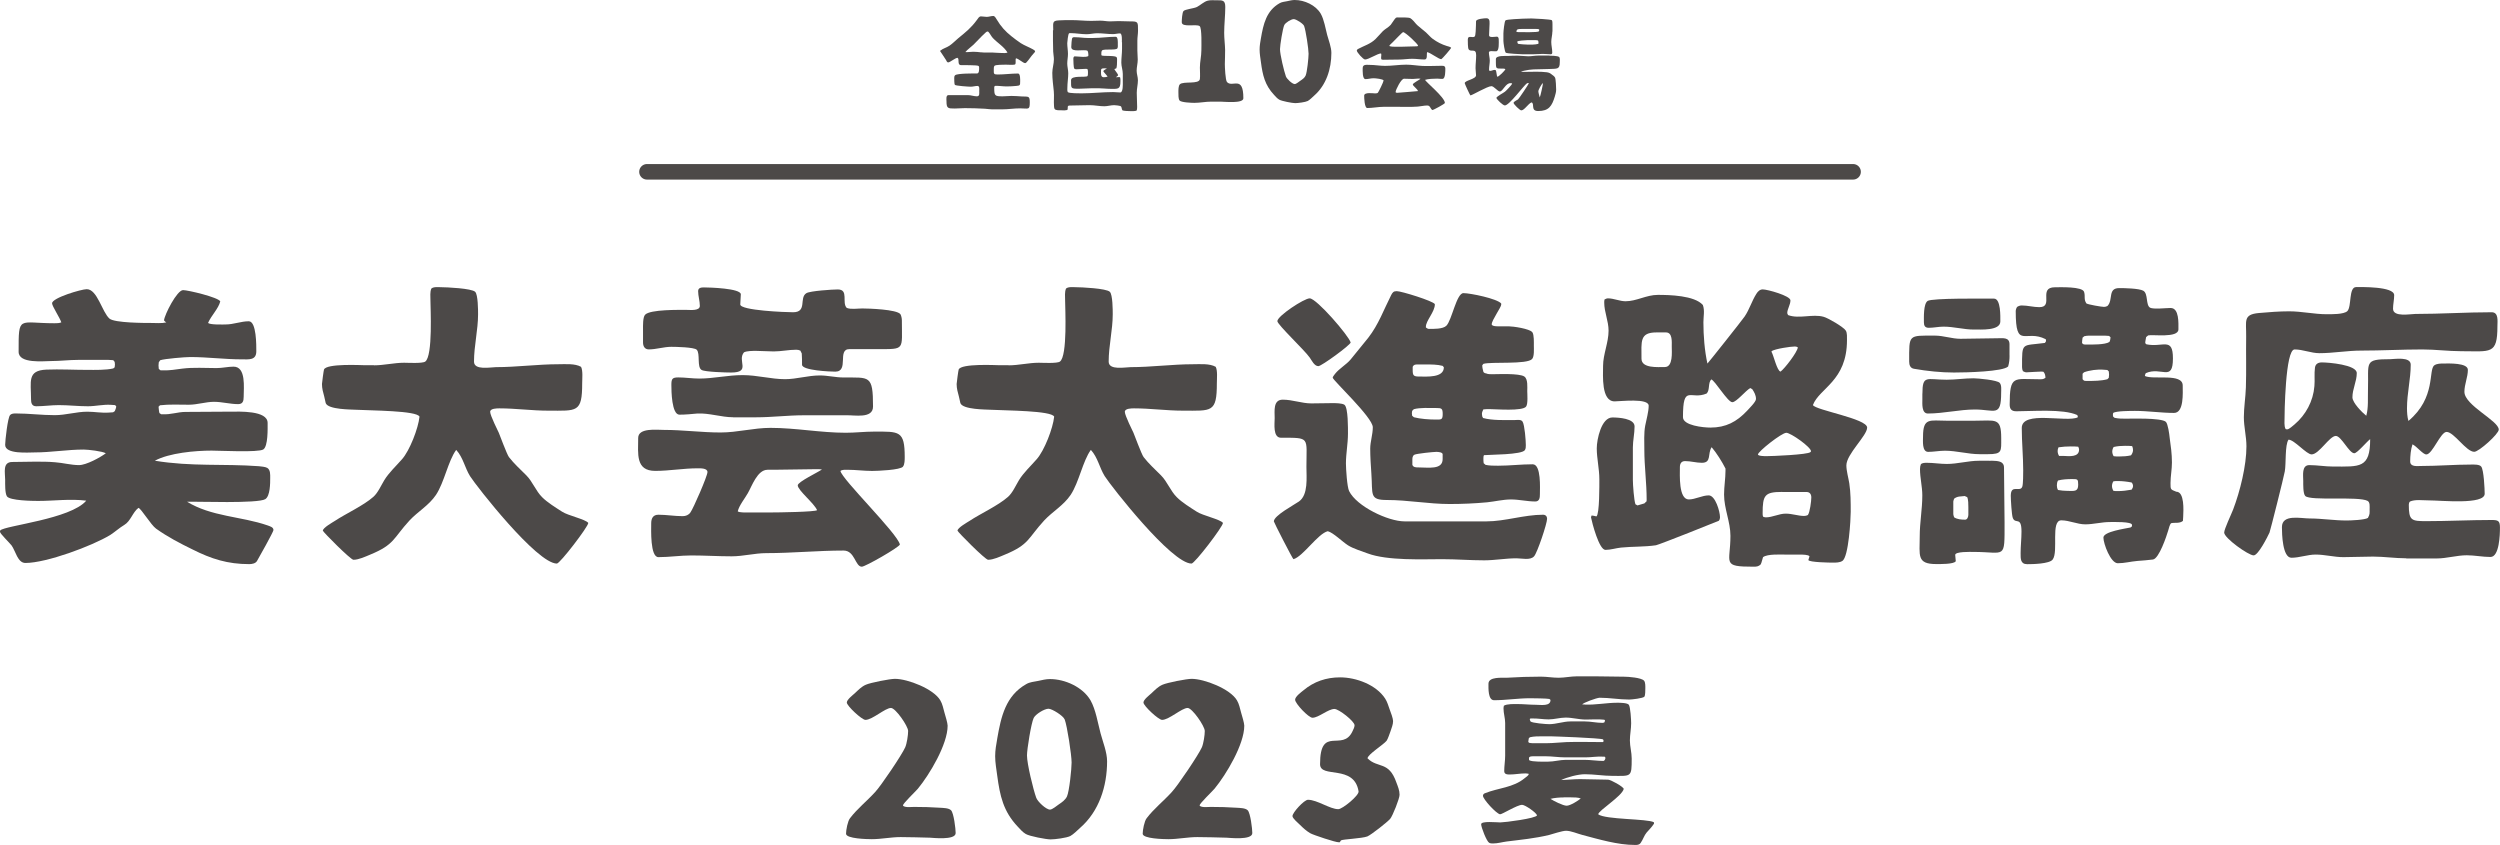 <?xml version="1.0" encoding="UTF-8"?>
<svg id="_レイヤー_2" data-name="レイヤー 2" xmlns="http://www.w3.org/2000/svg" viewBox="0 0 455 153.78">
  <defs>
    <style>
      .cls-1 {
        fill: #4c4948;
      }

      .cls-2 {
        fill: none;
        stroke: #4c4948;
        stroke-linecap: round;
        stroke-miterlimit: 10;
        stroke-width: 2.83px;
      }
    </style>
  </defs>
  <g id="_レイヤー_9" data-name="レイヤー 9">
    <g>
      <g>
        <path class="cls-1" d="m270.55,94.89c3.36,0,6.83-1.21,10.29-1.21.47,0,.73.31.73.73,0,.89-1.79,6.2-2.36,6.83-.68.79-2.26.37-3.2.37-2,0-3.94.37-5.88.37-2.57,0-5.09-.21-7.67-.21-3.47,0-9.92.31-13.55-1.05-1.1-.42-2.57-.84-3.57-1.47s-2.68-2.31-3.68-2.57c-1.79.42-4.52,4.62-6.25,5.09-.16-.05-3.57-6.72-3.57-6.88,0-1.05,3.68-2.99,4.57-3.62,1.73-1.21,1.36-4.41,1.36-6.3,0-5.46.74-5.3-4.62-5.3-1.52,0-1.16-2.57-1.16-3.57,0-1.31-.31-3.36,1.47-3.36s3.47.68,5.2.68c1.26,0,2.57-.05,3.83-.05.58,0,1.79,0,2.21.31.68.53.63,4.36.63,5.25,0,1.79-.37,3.62-.37,5.41,0,.95.21,4.31.58,5.04,1.37,2.78,7.09,5.51,10.08,5.51h14.91Zm-32.19-29.82c-.89-1.31-5.88-5.99-5.88-6.62,0-.94,4.88-4.15,5.88-4.15,1.26,0,7.14,6.83,7.46,8.03-.05.47-5.3,4.31-5.88,4.31-.73,0-1.21-1.05-1.58-1.58Zm31.98,19.53c.73.16,1.52.16,2.31.16,2.1,0,4.2-.26,6.3-.26,1.58,0,1.31,4.41,1.31,5.46,0,.58-.05,1.31-.84,1.31-1.47,0-2.94-.37-4.41-.37s-2.89.37-4.36.52c-2.21.21-4.57.31-6.83.31-3.83,0-7.56-.73-11.39-.73-3.26,0-2.57-1-2.84-4.78-.1-1.47-.21-3.1-.21-4.57,0-1.26.47-2.57.47-3.89,0-1.79-7.3-8.56-7.3-9.03,0-.16.31-.52.42-.68.79-1,2.05-1.68,2.84-2.62l3.2-3.94c1.89-2.42,2.84-5.15,4.2-7.82.26-.47.42-.68,1-.68.84,0,6.62,1.79,6.93,2.36.05,1.37-1.68,3.05-1.63,4.15v.1c.1.1.37.26.53.26.84,0,2.57.05,3.2-.58,1-1,1.84-5.93,3.1-5.93s6.14,1,6.88,1.89v.21c0,.47-1.73,2.84-1.73,3.57,0,.47,1.52.37,1.79.37h1.31c.73,0,3.83.42,4.31,1.1.31.47.26,1.84.26,2.42s.1,1.94-.31,2.42c-.89,1.05-7.46.47-8.87.89l-.21.26c0,.42.1.79.21,1.21.1.16.31.26.47.26.31.16.79.16,1.15.16.79,0,4.94-.21,5.83.42.68.47.53,1.94.53,2.68,0,.42.16,2.31-.21,2.78-.63.89-5.57.47-6.62.47-.37,0-.79,0-1.16.05-.1.21-.26.52-.26.79l.05.47.16.31c1.73.47,4.04.37,5.78.37.42,0,1.16-.16,1.42.31.37.63.58,3.41.58,4.25,0,.31,0,.63-.16.89-.47.89-6.62.84-7.46.94-.1.21-.1.42-.1.63,0,.26,0,.58.05.84l.31.26Zm-13.02-8.66c1.21.31,2.78.42,4.04.42.94,0,1.21.05,1.21-1s-.21-1.1-1.21-1.1c-1.21,0-2.89-.1-4.04.21l-.31.31-.05.42.05.47.31.26Zm5.25,6.77c0-.42-.84-.47-1.16-.47-.52,0-3.57.31-3.99.52-.37.21-.37.63-.37.95v.89c.16.47.68.47,1.1.47,1.84,0,4.41.47,4.41-1.52v-.84Zm0-16.12c-.95-.26-2.1-.26-3.1-.26h-1.52c-.37,0-.68.05-.84.42v.63c0,.94.16,1.15,1.15,1.15,1.42,0,4.52.26,4.52-1.68l-.21-.26Z"/>
        <path class="cls-1" d="m299.64,91.32c.05-.16.05-.26.05-.42,0-2.99-.42-6.04-.42-9.03,0-1.31-.1-3.05.16-4.41.21-1.1.63-2.52.63-3.62,0-1.42-5.15-.79-6.2-.79-2.47,0-2.1-4.73-2.1-6.46,0-2.1,1-4.25,1-6.41,0-1.73-.79-3.41-.79-5.09,0-.16,0-.37.05-.58.16-.1.42-.21.63-.21,1.05,0,2.15.53,3.2.53,2,0,3.78-1.16,5.88-1.16s6.67.1,8.19,1.84c.37,1,.1,2.1.1,3.15,0,2.42.21,5.15.73,7.51.05,0,6.35-7.93,6.77-8.56.89-1.31,1.31-2.84,2.15-4.15.26-.42.63-.79,1.15-.79.84,0,5.04,1.16,5.04,2,0,.79-.58,1.58-.58,2.31,0,.1.1.26.16.37,2,.74,4.46-.26,6.46.31.79.21,3.62,1.84,4.04,2.52.26.42.21,1.21.21,1.73,0,7.46-5.04,8.72-6.2,11.81.47.94,9.87,2.47,9.87,4.1,0,1.47-3.78,4.83-3.78,6.88,0,1,.37,2.26.53,3.26.26,1.68.26,3.52.26,5.2,0,1.31-.37,8.19-1.52,8.93-.47.31-1.16.31-1.73.31-.52,0-4.31-.05-4.46-.47l.21-.68c-.21-.31-1.26-.31-1.63-.31h-2.47c-1.05,0-3.57-.16-4.36.47-.16.42-.21.89-.42,1.31-.37.37-.74.42-1.26.42-5.93,0-4.25-.58-4.25-5.62,0-2.52-1.16-4.94-1.16-7.51,0-1.47.26-2.89.26-4.36v-.37c-.63-1.26-1.63-2.84-2.52-3.89-.79,1.16.05,2.84-1.79,2.84-1,0-2-.31-3.05-.31-.68,0-.94.47-.94,1.1,0,1.42-.26,5.88,1.63,5.88,1.16,0,2.42-.74,3.62-.74s2.05,2.94,2.05,3.99c0,.21-.05.42-.21.63-.05.05-10.87,4.36-11.45,4.46-2.1.31-4.25.21-6.35.42-.95.1-1.89.42-2.84.42-1.16,0-2.42-4.88-2.63-5.93l.1-.32c.32,0,.58.1.89.16.58-.42.53-5.83.53-6.77,0-1.89-.47-3.78-.47-5.62,0-1.63.84-5.62,2.84-5.62,1.1,0,4.04.16,4.04,1.63,0,1.31-.31,2.57-.31,3.83v5.93c0,.84.21,3.73.47,4.41l.37.21,1.26-.37.31-.31Zm1.84-30.82c-3.1,0-2.73,1.63-2.73,4.78,0,1.79,2.99,1.52,4.25,1.52,1.52,0,1.26-2.73,1.26-3.73,0-.84.16-2.57-1.05-2.57h-1.73Zm17.06,10.13c-.84.47-2.52,2.57-3.26,2.57-.84,0-3.15-3.94-3.83-4.15-.63.63-.21,1.94-.84,2.57-2.94,1.26-4.31-1.84-4.31,4.31,0,1.52,3.73,1.89,4.99,1.89,2.83,0,4.78-1.05,6.67-3.05.37-.42,1.63-1.63,1.63-2.15,0-.68-.32-1.26-.68-1.79l-.37-.21Zm6.56,8.14c-.84,0-5.15,3.41-5.15,3.94,0,.31,1.31.31,1.52.31,1,0,7.56-.26,8.03-.74.05-.05.1-.1.1-.16,0-.74-3.68-3.36-4.52-3.36Zm-.73,10.76c-3.2,0-3.57.58-3.57,3.89,0,.21,0,.42.1.63.16.05.31.11.47.11,1.21,0,2.42-.68,3.62-.68s2.26.42,3.36.42c.21,0,.47-.05.68-.16.37-.47.63-2.57.63-3.2,0-.58-.26-1-.89-1h-4.41Zm-1.94-25.47c.37.63,1,3.47,1.63,3.57.73-.52,3.05-3.52,3.15-4.41-.16-.1-.32-.16-.53-.16-.79,0-3.57.42-4.25.84v.16Z"/>
        <path class="cls-1" d="m365.74,64.7c0,.68-.05,1.31-.26,2-.95.94-7.56,1.1-9.87,1.1s-4.88-.26-7.25-.68c-.68-.1-.89-.68-.89-1.31,0-4.99-.21-4.73,4.67-4.73,1.58,0,3.1.58,4.67.58,2.26,0,4.52-.1,6.77-.1.95,0,2.15-.21,2.15,1.1v2.05Zm-3.68,19.16c.68,0,1.89-.05,2.36.42.26.26.31.52.31.89,0,3.31.1,6.62.1,9.92,0,6.88.21,5.36-5.62,5.36-.52,0-3.47-.1-3.36.58,0,.37.1.74.1,1.1-.26.58-2.94.53-3.57.53-3.57,0-2.99-1.58-2.99-5.04,0-2.52.47-4.94.47-7.46,0-1.58-.42-3.2-.42-4.78,0-.31.05-.63.16-.89.26-.26.74-.26,1.1-.26,1.21,0,2.42.21,3.62.21,1.94,0,3.89-.58,5.83-.58h1.89Zm-12.18-12.23c0-3.47.79-2.52,4.41-2.52,1.63,0,3.26-.26,4.88-.26.79,0,4.36.32,4.78.84.37.42.26,1.26.26,1.79,0,4.52-1.16,3.05-4.78,3.05-2.83,0-5.67.73-8.56.73-1.16,0-1-1.79-1-2.57v-1.05Zm10.4,11.03c-2.1,0-4.2-.63-6.3-.63-1,0-2.05.21-3.05.21-1.15,0-.94-2-.94-2.78,0-3.52,1.26-2.89,4.31-2.89h5.09c3.83,0,4.83-.63,4.83,3.15,0,2.42.21,2.94-2.42,2.94h-1.52Zm-1.05-22.68c-1.84,0-3.62-.53-5.51-.53-.89,0-1.79.21-2.68.21-.68,0-.89-.37-.89-1,0-.89-.1-3.36.68-3.89s10.08-.42,12.08-.42c1.26,0,1.15,3.31,1.15,4.15,0,1.73-3.57,1.47-4.83,1.47Zm-1.68,30.3c-.73.1-1.26,0-1.89.47-.05.16-.16.37-.16.52v2.31c0,.16.1.42.16.58.58.37,1.31.42,2,.42.42,0,.58-.58.58-.89v-1.37c0-.47,0-1.42-.21-1.84l-.47-.21Zm39.75,4.52c-.63.52-1.42.26-2.15.42-.26.21-.42.95-.53,1.31-.31,1.05-1.68,5.15-2.78,5.3-.94.1-1.89.21-2.83.26-1.21.1-2.36.42-3.57.42-1.31,0-2.62-3.57-2.62-4.67s3.99-1.63,4.94-1.84l.26-.21v-.26c0-.63-3.41-.52-4.04-.52-1.47,0-2.99.42-4.46.42s-2.89-.73-4.36-.73c-2,0-.47,5.72-1.58,7.14-.58.79-3.68.84-4.62.84-1.26,0-1.21-1-1.21-2,0-1.31.16-2.62.16-3.94,0-2.84-1.1-1.26-1.58-2.47-.21-.53-.37-3.36-.37-4.04,0-2.21,1.73-.53,2.1-1.68.16-.47.16-2.36.16-2.94,0-2.57-.26-5.15-.26-7.72,0-3.26,8.19-.95,10.19-1.94v-.21l-.1-.21c-2.57-1.16-8.24-.68-11.08-.68-.84,0-1.21-.37-1.21-1.21,0-5.46.79-4.62,5.3-4.62.52,0,.79.05,1.21-.26,0-.37-.1-.84-.37-1.1-.37-.1-2.52.1-3.1.1-.21,0-.42-.1-.63-.21-.1-.21-.16-.47-.16-.73,0-4.67-.1-3.83,4.15-4.41.1-.1.21-.26.21-.37s0-.21-.05-.31c-3.73-1.89-5.46,2-5.46-5.09,0-.26.1-.58.26-.79.26-.16.52-.26.84-.26,1.05,0,2.15.31,3.2.31,2.73,0-.31-3.62,2.84-3.62.94,0,4.99-.16,5.3.84.26.84-.1,1.31.42,2.1.31.21,2.78.63,3.2.63.21,0,.42-.05.63-.16,1.1-1.1,0-3.26,2.15-3.26.95,0,3.57.05,4.36.47.95.52.42,2.63,1.26,3.1.63.32,2.94.05,3.73.05,1.58,0,1.42,2.78,1.42,3.89,0,1.63-4.73.89-5.51,1.1l-.37.31c-.05.37-.16.74-.16,1.1l.21.21c2.99.63,4.83-1.42,4.83,2.57,0,4.36-2.1,1.42-4.94,2.68-.1.16-.16.37-.16.52,1.58.74,6.88-.58,6.88,1.73,0,1.31.26,4.99-1.58,4.99-2.36,0-4.73-.37-7.09-.37-.73,0-3.47,0-3.99.37l-.05.37.05.31.26.21c.68.16,1.42.16,2.15.16.32,0,6.41-.21,7.19.58.37.37.63,2.26.68,2.83.21,1.52.42,2.99.42,4.57,0,1.26-.26,2.52-.26,3.73s0,1.16,1.05,1.58c1.52,0,1.31,3.41,1.26,4.52l-.05.79Zm-22.74-5.62c.58.1,1.16.16,1.73.16,1.16,0,1.94.21,1.94-1.1,0-1.05-.1-1.05-1.1-1.05-.84,0-1.79.05-2.57.26-.16.26-.21.58-.21.89,0,.26.05.58.21.84Zm1-6.2c1.05.05,2.83.26,2.83-1.15,0-.16-.05-.37-.16-.53-.47-.05-.89-.05-1.37-.05-.74,0-1.47.05-2.21.16-.11.21-.16.47-.16.68,0,.32.1.63.26.89h.79Zm3.62-20.32c.16.05.37.05.53.05,1.05,0,3.41.05,4.2-.47.16-.26.16-.53.21-.84l-.26-.26-.74-.05h-2.99c-.26,0-.53.05-.79.1l-.31.26c-.05.31-.1.68-.1,1l.26.21Zm.1,6.62c.21.05.37.05.58.05,1.16,0,2.57,0,3.68-.31l.26-.26.05-.58-.05-.58-.26-.26-.68-.05c-1.05-.11-2.62.1-3.57.47l-.26.26v1l.26.26Zm8.93,19.16c0-.21-.1-.47-.26-.63-.84-.16-1.68-.26-2.52-.26-.26,0-.52,0-.79.05-.16.21-.26.58-.26.84,0,.31.1.63.26.89.26.05.53.05.79.05.84,0,1.68-.1,2.52-.26.16-.21.26-.42.26-.68Zm-3.78-6.25c0,.26.1.63.26.84.31.05.68.05,1,.05.74,0,1.47-.05,2.15-.21.21-.26.37-.63.37-.94,0-.26-.05-.53-.16-.74-.42-.05-.84-.05-1.31-.05-.68,0-1.37.05-2.05.21-.16.21-.26.58-.26.84Z"/>
        <path class="cls-1" d="m437.94,101.61c-2,0-4.04-.31-6.04-.31-1.84,0-3.62.1-5.41.1-1.68,0-3.36-.47-5.04-.47-1.47,0-2.94.58-4.41.58-1.63,0-1.73-4.36-1.73-5.57,0-2.42,3.41-1.58,5.04-1.58,2.21,0,4.46.37,6.72.37.74,0,3.36-.1,3.89-.47.37-.68.31-.84.31-1.58,0-.47.1-1.26-.37-1.52-1.68-.89-10.4.05-11.34-.89-.42-.42-.37-2.15-.37-2.73,0-1-.32-2.89,1.1-2.89s2.89.26,4.31.26c4.88,0,6.77.37,6.77-4.99-.58.42-2.36,2.57-2.89,2.57-.95,0-2.36-3.15-3.36-3.15-1.16,0-3.05,3.36-4.41,3.36-.94,0-3.15-2.68-4.2-2.68-.68.94-.42,4.41-.68,5.78-.16.95-2.63,10.76-2.78,11.13-.37.79-2.05,4.15-2.89,4.15-.94,0-5.36-3.15-5.36-4.15,0-.63,1.31-3.36,1.63-4.2,1.26-3.31,2.42-7.98,2.42-11.5,0-1.79-.47-3.52-.47-5.3s.31-3.62.37-5.41c.1-3.1,0-6.14.05-9.24.05-2.84-.63-4.04,2.31-4.31,1.84-.16,3.68-.31,5.51-.31,2.31,0,4.57.53,6.83.53.84,0,3.15.05,3.78-.58.79-.84.21-4.36,1.58-4.36.73,0,6.93-.16,6.93,1.47,0,.84-.21,1.68-.21,2.47,0,1.58,3.15.95,4.04.95,4.62,0,9.29-.31,13.91-.31,1.31,0,1.05,1.63,1.05,2.52,0,5.25-1.21,4.57-6.62,4.57-2.31,0-4.67-.32-7.04-.32-3.73,0-7.4.21-11.13.21-2.57,0-5.09.47-7.61.47-1.52,0-2.99-.68-4.52-.68-1.68,0-1.84,11.6-1.84,13.44,0,.37.05.74.21,1.05.1.05.21.05.31.05.32,0,1.05-.68,1.31-.89,2.05-1.73,3.41-4.25,3.62-6.98.1-1.1-.05-2.26.1-3.36.1-.68.58-.95,1.26-.95,1.21,0,6.35.42,6.35,1.94s-.79,2.89-.79,4.41c0,1,1.79,2.78,2.52,3.36.42-1.47.26-3.26.31-4.73.16-5.04-.84-5.57,4.1-5.57.68,0,3.68-.52,3.68,1,0,2.62-.68,5.2-.68,7.93,0,.73.05,1.58.26,2.31,5.09-4.25,3.57-9.35,4.73-10.13.47-.32,1.16-.32,1.68-.32.89,0,4.41-.16,4.41,1.16s-.63,2.63-.63,3.99c0,2.47,6.25,5.25,6.25,6.88,0,.79-3.62,4.04-4.46,4.04-1.47,0-3.68-3.62-5.04-3.62-1.1,0-2.57,4.1-3.68,4.1-.63,0-1.73-1.47-2.52-1.84-.31.89-.42,2.15-.42,3.1,0,1.05,1.26.84,2,.84,3.05,0,6.09-.26,9.14-.26.47,0,1.47-.05,1.79.37.47.58.63,4.1.63,4.94,0,2.05-7.93,1.21-10.19,1.21-1.05,0-2.47-.21-3.41.21-.16.16-.21.37-.21.58,0,2.89.47,2.99,3.2,2.99,3.94,0,7.88-.21,11.81-.21,1.21,0,1.58.1,1.58,1.37s-.1,5.36-1.73,5.36c-1.42,0-2.89-.31-4.31-.31-1.79,0-3.68.58-5.46.58h-5.57Z"/>
      </g>
      <g>
        <path class="cls-1" d="m33.97,91.27c4.46,2.78,9.92,2.68,14.75,4.36.42.16,1.05.31,1.05.84,0,.31-2.62,4.99-2.99,5.62-.26.47-.94.58-1.42.58-3.94,0-6.88-.94-10.34-2.68-2.26-1.1-4.57-2.31-6.62-3.78-.94-.68-2.68-3.62-3.2-3.78-1.05.79-1.42,2.42-2.57,3.1-.89.53-1.68,1.26-2.57,1.84-3.31,2-11.6,5.09-15.44,5.09-1.42,0-1.79-2.21-2.52-3.2-.37-.47-2.1-2.15-2.1-2.47,0-.1,0-.16.05-.26.89-.89,12.81-2.05,15.65-5.41-2.89-.37-5.88.05-8.77.05-1,0-5.15-.05-5.67-.84-.37-.58-.32-2.26-.32-2.99,0-1.36-.52-3.26,1.31-3.26,2.42,0,5.41-.16,7.77.05,1.42.1,2.94.52,4.36.52,1.31,0,3.83-1.37,4.88-2.15-.58-.37-3.2-.68-4.04-.68-2.94,0-5.93.52-8.87.52-1.21,0-5.41.37-5.41-1.37,0-.79.47-4.99.89-5.41.26-.31.68-.31,1.1-.31,2.31,0,4.67.31,7.04.31,2,0,3.94-.63,5.93-.63,1.31,0,2.62.26,3.89.16l.79-.05.31-.21c.1-.31.26-.52.26-.89l-.21-.21-.74-.05c-1.37-.1-2.78.26-4.2.26-1.79,0-3.52-.21-5.3-.21-1.37,0-2.73.21-4.1.21-.79,0-.95-.58-.95-1.26,0-3.26-.73-5.25,2.78-5.41,2.52-.1,4.99.05,7.51.05,1.42,0,3.31.05,4.67-.26l.26-.21.05-.52-.05-.47-.26-.31-.84-.05h-5.57c-1.63,0-3.26.21-4.88.21-1.36,0-5.93.53-5.93-1.68,0-6.72-.05-5.2,6.51-5.2.42,0,.89,0,1.26-.16-.26-.84-1.68-2.94-1.68-3.47,0-1,5.36-2.57,6.3-2.57,1.94,0,2.78,4.15,4.15,5.36.94.79,6.41.79,7.61.79.84,0,1.89.1,2.73-.1-.16-.1-.31-.21-.42-.37.1-1.05,2.36-5.51,3.47-5.51.89,0,6.41,1.31,6.77,2.05-.32,1.31-1.63,2.57-2.21,3.89.1.42,3.1.31,3.2.31,1.42,0,2.78-.58,4.2-.58s1.37,4.46,1.37,5.46c0,1.68-1.37,1.47-2.63,1.47-3.15,0-6.25-.42-9.4-.42-.94,0-4.67.31-5.46.58l-.26.37-.05.58.05.63.32.26h.47c1.1.05,2.36-.16,3.47-.31,2.05-.26,4.2-.1,6.25-.1,1.05,0,2.1-.26,3.1-.26,2.31,0,1.84,3.83,1.84,5.51,0,.74-.16,1.31-1,1.31-1.47,0-2.94-.42-4.41-.42s-3.05.53-4.57.53c-1.73,0-3.52-.1-5.25.1l-.26.26c.05.37.05.79.16,1.16l.31.21h.31c1.37.1,2.73-.42,4.1-.42,2.73,0,5.46-.05,8.14-.05,1.63,0,6.83-.26,6.83,2.05,0,1,.1,4.25-.79,4.83-.95.58-7.88.21-9.4.21-2.99,0-7.72.42-10.34,1.84,6.67,1.1,12.5.52,18.95,1,.42.05,1.16.1,1.52.31.58.37.53,1.21.53,1.79,0,1,0,3.31-.89,3.89-1.31.84-12.71.42-13.34.47h-1Z"/>
        <path class="cls-1" d="m68.05,66.49c1.84,0,3.68-.47,5.51-.47.63,0,3.31.16,3.83-.21,1.42-1,.95-9.82.95-11.18,0-.68-.1-1.47.16-2.1.37-.37,1.26-.26,1.73-.26,1,0,5.62.21,6.25.84.53.52.53,3.36.53,4.1,0,2.84-.74,5.72-.74,8.61,0,1.63,3.05,1,3.99,1,3.78,0,7.61-.53,11.39-.53,1.26,0,2.99-.16,4.1.47.37.68.21,2.21.21,2.99,0,5.41-.94,4.99-6.2,4.99-2.94,0-5.93-.42-8.87-.42-.42,0-1.68,0-1.68.63,0,.68,1.47,3.57,1.58,3.83.1.21,1.47,3.94,1.84,4.41.89,1.16,2.1,2.26,3.15,3.31,1.16,1.16,1.73,2.84,2.89,3.99.94.95,2.47,1.89,3.62,2.63,1.1.73,4.25,1.37,4.78,2.05,0,.68-5.15,7.4-5.72,7.4-3.62,0-14.6-14.02-15.8-15.91-.95-1.52-1.26-3.41-2.52-4.78-1.47,2-2.15,5.88-3.68,8.19-1.31,1.94-3.26,2.99-4.83,4.67-2.99,3.26-2.68,4.36-7.14,6.2-.89.37-2.1.94-3.05.94-.52,0-5.57-5.09-5.57-5.3,0-.52,1.79-1.52,2.21-1.79,1.89-1.26,5.2-2.78,6.98-4.36.84-.74,1.42-2.1,2-3.05.84-1.37,2.15-2.57,3.2-3.78,1.42-1.58,2.99-5.67,3.2-7.77-.47-1.1-8.72-1.1-11.71-1.26-.58-.05-4.94,0-5.36-1.21-.1-.37-.16-.79-.26-1.16-.21-.79-.42-1.47-.42-2.31,0-.16.31-2.52.37-2.63.42-1.15,6.88-.79,7.46-.79h1.63Z"/>
        <path class="cls-1" d="m164.35,84.92c-.47.63-4.67.79-5.62.79-1.52,0-2.99-.21-4.46-.21-.42,0-.95-.05-1.31.21.21,1.47,10.4,11.39,10.82,13.39-.16.53-6.3,4.04-6.93,4.04-1.21,0-1.26-2.94-3.31-2.94-4.67,0-9.4.47-14.07.47-2.1,0-4.2.58-6.3.58-2.47,0-4.88-.16-7.35-.16-2,0-3.99.31-5.99.31-1.52,0-1.31-5.04-1.31-6.14,0-.89.31-1.58,1.31-1.58,1.47,0,2.94.26,4.41.26.58,0,1.1-.21,1.42-.68.53-.73,3.1-6.62,3.1-7.35s-1.31-.68-1.79-.68c-2.57,0-5.15.47-7.72.47-3.62,0-3.1-3.15-3.1-5.99,0-1.89,3.36-1.47,4.67-1.47,3.47,0,6.88.47,10.34.47,3.05,0,5.99-.84,9.08-.84,4.57,0,9.14.89,13.7.89,1.73,0,3.41-.21,5.15-.21,4.57,0,5.57-.21,5.57,4.62,0,.47,0,1.37-.31,1.73Zm-18.69-21.11c-.21-.1-.47-.16-.74-.16-1.37,0-2.73.31-4.1.31-1.1,0-2.15-.1-3.2-.1-.63,0-1.68,0-2.21.26-1.31,1.52,1.37,3.68-2.36,3.68-.89,0-4.73-.1-5.36-.47-.89-.52-.21-2.99-.89-3.68-.47-.47-3.89-.53-4.62-.53-1.37,0-2.73.47-4.1.47-.74,0-1.05-.58-1.05-1.26v-2.36c0-.68-.05-2.21.37-2.68.89-1,6.3-.89,7.61-.89.63,0,2.36.21,2.36-.73,0-.89-.31-1.79-.31-2.68,0-.63.58-.68,1.05-.68.95,0,6.72.16,6.72,1.26,0,.63-.1,1.21-.1,1.84,0,1.1,8.24,1.42,9.61,1.42,2.63,0,1.05-2.63,2.42-3.47.68-.42,4.78-.68,5.72-.68,2.05,0,.68,2.42,1.63,3.36.79.31,1.94.1,2.84.1,1.05,0,6.3.16,6.93,1.05.16.26.26.79.26,1.1,0,5.46.63,5.25-4.41,5.25h-5.15c-2.26,0,0,4.1-2.57,4.1-.89,0-6.04-.21-6.04-1.26,0-.68,0-1.36-.05-2.05l-.26-.53Zm-12.23,12.13c-2.15,0-4.36-.79-6.51-.68-1.1.1-2.15.21-3.26.21-1.42,0-1.47-4.31-1.47-5.41s.16-1.37,1.26-1.37c1.26,0,2.57.21,3.83.21,2.57,0,5.2-.63,7.88-.63s5.15.74,7.72.74c2.1,0,4.15-.68,6.35-.68,1.42,0,2.84.37,4.25.37,4.78.05,5.41-.53,5.41,5.3,0,2.26-3.41,1.52-4.88,1.58h-7.72c-2.89,0-5.78.37-8.66.37h-4.2Zm6.25,9.56c-1.84,0-2.84,2.99-3.57,4.25-.52.94-1.58,2.21-1.84,3.31.26.26,1.58.21,1.94.21h3.78c1.73,0,8.4-.1,8.72-.42-.53-1.26-3.52-3.62-3.52-4.52,0-.63,3.78-2.42,4.41-2.89-.37-.05-.68-.05-1.05-.05-2.36,0-4.78.1-7.19.1h-1.68Z"/>
        <path class="cls-1" d="m183.56,66.49c1.84,0,3.68-.47,5.51-.47.63,0,3.31.16,3.83-.21,1.42-1,.95-9.82.95-11.18,0-.68-.1-1.47.16-2.1.37-.37,1.26-.26,1.73-.26,1,0,5.62.21,6.25.84.53.52.53,3.36.53,4.1,0,2.84-.74,5.72-.74,8.61,0,1.63,3.05,1,3.99,1,3.78,0,7.61-.53,11.39-.53,1.26,0,2.99-.16,4.1.47.37.68.21,2.21.21,2.99,0,5.41-.94,4.99-6.2,4.99-2.94,0-5.93-.42-8.87-.42-.42,0-1.68,0-1.68.63,0,.68,1.47,3.57,1.58,3.83.1.21,1.47,3.94,1.84,4.41.89,1.16,2.1,2.26,3.15,3.31,1.16,1.16,1.73,2.84,2.89,3.99.94.95,2.47,1.89,3.62,2.63,1.1.73,4.25,1.37,4.78,2.05,0,.68-5.15,7.4-5.72,7.4-3.62,0-14.6-14.02-15.8-15.91-.95-1.52-1.26-3.41-2.52-4.78-1.47,2-2.15,5.88-3.68,8.19-1.31,1.94-3.26,2.99-4.83,4.67-2.99,3.26-2.68,4.36-7.14,6.2-.89.37-2.1.94-3.05.94-.52,0-5.57-5.09-5.57-5.3,0-.52,1.79-1.52,2.21-1.79,1.89-1.26,5.2-2.78,6.98-4.36.84-.74,1.42-2.1,2-3.05.84-1.37,2.15-2.57,3.2-3.78,1.42-1.58,2.99-5.67,3.2-7.77-.47-1.1-8.72-1.1-11.71-1.26-.58-.05-4.94,0-5.36-1.21-.1-.37-.16-.79-.26-1.16-.21-.79-.42-1.47-.42-2.31,0-.16.31-2.52.37-2.63.42-1.15,6.88-.79,7.46-.79h1.63Z"/>
      </g>
    </g>
    <g>
      <path class="cls-1" d="m164.37,146.67c.46.34,1.49.19,2.02.19,1.6,0,3.12.04,4.72.15.57.04,1.56.04,1.98.46.5.5.84,3.39.84,4.15,0,1.37-4.34.84-4.68.84-1.79-.04-3.54-.11-5.33-.11s-3.5.38-5.26.38c-.84,0-4.68-.08-4.68-.99,0-.69.3-2.29.72-2.82,1.29-1.71,3.12-3.16,4.57-4.76,1.07-1.14,4.88-6.78,5.48-8.15.3-.69.53-2.21.53-2.97,0-.88-2.29-4.19-3.12-4.19-1.07,0-3.39,2.17-4.65,2.17-.65,0-3.39-2.55-3.39-3.16,0-.53,1.07-1.33,1.45-1.68.61-.57,1.22-1.22,2.02-1.56.84-.38,4.38-1.07,5.29-1.07,2.32,0,7.05,1.83,8.26,3.92.38.61.57,1.56.76,2.25.15.5.57,1.9.57,2.36,0,3.39-3.28,8.87-5.41,11.46-.42.5-2.7,2.67-2.7,3.01v.11Z"/>
      <path class="cls-1" d="m181.5,134.4c.69-3.96,1.52-7.77,5.29-9.9.65-.38,1.41-.42,2.13-.57s1.41-.34,2.17-.34c2.74,0,5.98,1.45,7.39,3.88.95,1.68,1.33,4.15,1.83,6.02.42,1.56,1.18,3.43,1.18,5.07,0,4.53-1.45,9.1-4.91,12.11-.5.46-1.22,1.18-1.79,1.49-.69.34-2.78.61-3.58.61s-3.85-.57-4.53-.99c-.57-.34-.99-.84-1.45-1.33-2.63-2.78-3.24-5.6-3.73-9.25-.15-1.18-.38-2.36-.38-3.58,0-1.07.19-2.13.38-3.2Zm12.26-3.47c-.23-.65-2.29-1.94-2.93-1.94-.76,0-2.36.99-2.7,1.68-.46.95-1.22,5.71-1.22,6.82,0,1.52,1.14,6.21,1.68,7.69.23.69,1.79,2.17,2.51,2.17.42,0,1.26-.72,1.6-.95.57-.38,1.18-.8,1.49-1.45.42-.91.84-5.03.84-6.17,0-1.37-.8-6.63-1.26-7.85Z"/>
      <path class="cls-1" d="m218.36,146.67c.46.34,1.49.19,2.02.19,1.6,0,3.12.04,4.72.15.57.04,1.56.04,1.98.46.5.5.84,3.39.84,4.15,0,1.37-4.34.84-4.68.84-1.79-.04-3.54-.11-5.33-.11s-3.5.38-5.26.38c-.84,0-4.68-.08-4.68-.99,0-.69.3-2.29.72-2.82,1.29-1.71,3.12-3.16,4.57-4.76,1.07-1.14,4.88-6.78,5.48-8.15.3-.69.53-2.21.53-2.97,0-.88-2.29-4.19-3.12-4.19-1.07,0-3.39,2.17-4.65,2.17-.65,0-3.39-2.55-3.39-3.16,0-.53,1.07-1.33,1.45-1.68.61-.57,1.22-1.22,2.02-1.56.84-.38,4.38-1.07,5.29-1.07,2.32,0,7.05,1.83,8.26,3.92.38.61.57,1.56.76,2.25.15.5.57,1.9.57,2.36,0,3.39-3.28,8.87-5.41,11.46-.42.5-2.7,2.67-2.7,3.01v.11Z"/>
      <path class="cls-1" d="m243.65,153.29c-.53.04-4.65-1.33-5.18-1.64-.72-.42-1.29-.95-1.87-1.52-.3-.3-1.37-1.18-1.37-1.6,0-.65,2.13-2.97,2.82-2.97,1.68,0,4,1.71,5.52,1.71.76,0,3.81-2.51,3.69-3.24-.8-4.99-7.01-2.29-7.01-4.95,0-7.2,4.11-2.13,5.9-5.98.15-.3.38-.76.38-1.1,0-.72-2.86-2.97-3.66-2.97-1.14,0-2.89,1.6-4,1.6-.72,0-3.16-2.59-3.16-3.28,0-.57,1.1-1.37,1.52-1.71,1.9-1.6,4.15-2.36,6.67-2.36,2.89,0,6.55,1.33,8.19,3.85.38.57.61,1.37.84,2.02.19.46.61,1.64.61,2.09,0,.61-.27,1.26-.46,1.83-.15.42-.5,1.45-.72,1.75-.57.72-3.47,2.51-3.47,3.2,1.87,1.87,3.88.42,5.26,4.42.27.72.57,1.41.57,2.21,0,.69-1.26,3.85-1.71,4.38-.53.61-3.43,2.89-4.15,3.2-.99.38-4.46.5-4.8.72l-.23.34h-.19Z"/>
      <path class="cls-1" d="m288.39,128.23c1.98.1,3.96-.33,5.94-.33.46,0,1.82,0,2.11.36.3.36.43,2.77.43,3.37,0,1.06-.23,2.08-.23,3.14s.33,2.18.33,3.27c0,3.47-.07,3.17-3.47,3.17-1.68,0-3.37-.3-5.05-.3-1.22,0-3.23.53-4.32,1.06,1.16-.03,2.28-.17,3.43-.17,1.72,0,3.4.1,5.12.1.46,0,2.74,1.25,2.84,1.68-.3,1.32-4.55,3.89-4.65,4.62,1.29.99,8.98.79,10.13,1.45.03.03.03.1.03.17s0,.1-.03.13c-.36.56-.89,1.09-1.32,1.58-.43.5-.66,1.29-1.06,1.85-.26.4-.63.4-1.06.4-3.14,0-6.54-1.02-9.57-1.82-.89-.23-2.08-.76-2.97-.76-.69,0-2.57.63-3.07.76-2.61.63-5.08.86-7.72,1.19-.79.1-1.65.36-2.48.36-.23,0-.53,0-.73-.13-.46-.26-1.45-2.81-1.45-3.37,0-.63,2.81-.33,3.5-.33.79,0,6.5-.73,6.67-1.29-.13-.5-2.18-1.91-2.71-1.91-.92,0-3.7,1.78-4.03,1.72-.69-.13-3.1-2.74-3.1-3.37,0-.23.17-.4.36-.46,2.44-.99,5.12-.99,7.23-2.74.2-.17.73-.5.73-.73v-.07c-.2-.03-.4-.07-.59-.07-.96,0-1.91.2-2.87.2-.46,0-.99-.03-.99-.63,0-.92.17-1.88.17-2.81v-5.94c0-.89-.3-1.75-.3-2.64,0-.17.03-.33.07-.5.56-.36,1.91-.3,2.54-.3,1.09,0,2.18.13,3.27.13.89,0,2.71.33,2.67-.89l-.2-.17c-.4-.1-3-.13-3.53-.13-2.18,0-4.36.36-6.54.36-1.12,0-1.02-2.21-1.02-3,0-1.32,2.51-1.06,3.3-1.09,2.08-.13,4.16-.2,6.24-.2,1.09,0,2.15.2,3.23.2s2.24-.26,3.37-.26h3.2c1.78,0,3.56.07,5.35.07.73,0,3.17.17,3.63.73.26.3.23,1.02.23,1.42,0,.3,0,1.25-.17,1.48-.23.3-2.31.53-2.77.53-1.78,0-3.56-.33-5.38-.33-.5,0-3.14.96-3.14,1.22h.4Zm-10.07,6.96c.17.03.36.07.53.07h2.74c1.16,0,2.38-.16,3.53-.2,2.18-.07,4.32,0,6.5,0h.13c.07-.07.1-.13.1-.23s-.07-.2-.1-.26c-.53-.26-9.21-.56-9.54-.56h-1.52c-.69,0-1.55,0-2.24.17l-.2.17c-.03.23-.1.46-.1.69l.17.17Zm0,3.17c.5.33,2.77.26,3.43.26,1.09,0,2.15-.33,3.23-.33h3.33c1.19,0,2.34.2,3.53.2l.2-.13.13-.26v-.26l-.13-.13h-.3c-1.06-.07-2.11.13-3.17.13h-3.73c-1.19,0-2.38-.2-3.56-.2h-2.28c-.17,0-.36.03-.53.07l-.17.13-.03.26.03.26Zm.1-7.49c0,.13.07.3.13.43.3.3,2.84.5,3.4.5,1.29,0,2.57-.5,3.86-.5h2.64c1.06,0,2.11.26,3.17.26.13,0,.23-.03.36-.07.07-.1.13-.26.13-.4l-.13-.1c-1.09-.13-2.24-.03-3.37-.03-1.22,0-2.44-.36-3.66-.36-1.02,0-2.08.33-3.1.33s-2.01-.2-3.04-.17h-.26l-.13.1Zm6.21,14.26c-.76,0-1.72.07-2.44.26.53.36,2.28,1.25,2.94,1.25s2.11-.92,2.57-1.32c-.5-.2-1.25-.2-1.78-.2h-1.29Z"/>
    </g>
    <g>
      <path class="cls-1" d="m171.13,9.23c.47-.41,1.16-.56,1.68-.92.57-.38,1.07-.92,1.59-1.35,1.38-1.13,2.33-1.87,3.4-3.33.18-.25.39-.65.73-.65.36,0,.7.09,1.06.09.38,0,.77-.16,1.16-.16.05,0,.13,0,.18.04.21.11.34.4.47.59.75,1.26,1.56,2.17,2.7,3.07.54.43,1.11.86,1.68,1.24.66.43,1.49.72,2.18,1.11.13.07.43.23.43.4,0,.04-.02.07-.04.11-.02.05-.23.25-.27.31-.47.5-.81,1.1-1.27,1.58-.05.05-.16.13-.23.13-.36,0-1.15-.77-1.65-.88-.2.14.04.9-.18,1.11-.14.14-1.38.05-1.7.05-.38,0-1.83,0-2.04.2-.16.14-.14.54-.14.75,0,.68-.05.84.7.84,1.25,0,2.49-.18,3.72-.18.43,0,.38,1.17.38,1.47,0,.7-.04.72-.72.79-.57.05-1.13.09-1.72.09-.66,0-1.32-.11-1.99-.11-.21,0-.29.09-.29.31,0,1.51.07,1.6,1.54,1.6.52,0,1.06-.07,1.58-.07.61,0,1.25.05,1.86.09,1.22.07,1.49-.16,1.49,1.06,0,1.49-.23,1.11-1.74,1.11-1.09,0-2.2.18-3.29.18h-1.86c-.41,0-.86-.09-1.27-.11-1.22-.07-2.43-.11-3.65-.11-.61,0-1.22.07-1.83.07-1.27,0-1.52-.02-1.52-1.33,0-.25-.14-1.11.36-1.11h3.54c.54,0,1.09.22,1.63.22s.43-.54.43-.94c0-.31.11-.95-.32-.95-.39,0-.82.14-1.22.14s-2.77-.16-2.9-.34c-.11-.14-.11-1.04-.11-1.26,0-.18.02-.38.18-.5.43-.34,3.35-.31,3.97-.31.41,0,.38-.75.38-1.04,0-.13,0-.23-.09-.32-.2-.2-3.01-.14-3.24-.16-.7-.05-.2-1.13-.61-1.33-.45.04-1.36.84-1.7.84-.2,0-.3-.27-.38-.43-.13-.23-1.09-1.64-1.09-1.65l.02-.07Zm7.45.29c.66.09,1.36.02,2.02.04.59.02,1.2.09,1.79.09.29,0,.72.04.98-.09-.68-1.1-1.81-1.73-2.67-2.64-.3-.32-.48-.76-.79-1.1-.05-.05-.09-.09-.16-.09-.2,0-.41.23-.54.36-.72.65-1.34,1.38-2.04,2.05-.47.45-1.06.84-1.47,1.33.09.02.18.02.27.02.38,0,.77-.07,1.15-.07.47,0,.98.05,1.45.11Z"/>
      <path class="cls-1" d="m191.69,5.51c0-1.31-.23-1.73.97-1.8.79-.05,1.58-.05,2.36-.05,1.2,0,2.38.14,3.58.14.56,0,1.11-.04,1.66-.04.59,0,1.18.13,1.75.13.52,0,1.04-.05,1.57-.05.66,0,1.32.05,2,.05,1.58,0,1.54.05,1.54,1.69,0,.59-.12,1.2-.12,1.8v1.83c0,.54.07,1.1.07,1.64,0,.68-.2,1.35-.2,2.03,0,.58.23,1.13.23,1.73,0,.75-.21,1.51-.21,2.28,0,.86.07,1.71.07,2.57,0,.2-.02.43-.07.63-.25.2-1.06.13-1.29.13-.2,0-1.04-.02-1.31-.13-.18-.25-.11-.58-.29-.75-.23-.11-.95-.2-1.22-.2-.61,0-1.2.2-1.79.2-.9,0-1.77-.2-2.67-.2-1.2,0-2.4.07-3.62.07-.5,0-.34.32-.38.7-.13.27-1.11.16-1.24.16-.3,0-.93.04-1.13-.23-.09-.14-.11-.38-.12-.54-.07-.9.05-1.8-.04-2.7-.11-1.13-.27-2.19-.27-3.34,0-.83.29-1.64.29-2.46,0-.47-.11-.95-.13-1.42-.02-.65-.04-1.33-.04-1.98v-1.89Zm12.49,2.19c0-.29.09-1.62-.34-1.62s-.84.13-1.27.13c-.95,0-1.9-.16-2.86-.16-.66,0-1.29.18-1.95.18-.98,0-1.95-.2-2.92-.2-.11,0-.23-.02-.3.07-.14.16-.3,1.49-.3,1.76,0,.65.13,1.31.13,1.96,0,.58-.13,1.17-.13,1.74s.18,1.19.18,1.78c0,.88-.16,1.76-.16,2.64,0,.18-.05.63.09.79.2.23,2.17.22,2.49.22,1.92,0,3.81-.23,5.75-.23.43,0,.86.07,1.29.07.54,0,.47-1.47.47-1.89v-1.47c0-.7-.27-1.38-.27-2.07,0-.84.13-1.67.13-2.52v-1.19Zm-.3,6.44c.05.18.04.45.04.65,0,1.53-.45,1.38-1.84,1.38-.72,0-1.45-.11-2.17-.11h-1.09c-.81,0-1.61.09-2.42.09-1.56,0-1.47,0-1.47-1.55,0-.95,2.68-.45,2.99-.75.09-.11.09-.49.09-.63,0-.2,0-.41-.07-.61-.14-.11-.36-.07-.52-.07-.5,0-1.02.07-1.52.07-.14,0-.3-.02-.39-.14-.13-.18-.16-1.47-.16-1.74,0-.18.02-.47.27-.47.48,0,.97.09,1.47.09.27,0,.72,0,.95-.13l.05-.16c-.02-.25-.02-.63-.18-.83-.7-.31-2.94.38-2.94-.67,0-.25.07-1.53.2-1.67.14-.18.45-.11.64-.11.7,0,1.4.13,2.09.13h1.09c1.36,0,2.72-.22,4.06-.22.45,0,.39,1.02.39,1.35,0,.23.04.52-.07.74-.2.43-2.27.07-2.79.38-.16.2-.14.54-.14.77,0,.04.04.13.05.16.36.18,2.51-.04,2.74.34.11.16.07.5.07.68,0,.27,0,1.15-.16,1.35-.11.04-.25.04-.32.14.16.31.59.77.68,1.06-.07.23-.3.25-.39.4.21,0,.43-.04.64-.04l.13.11Zm-2.29-.18c-.11-.22-.79-.9-.79-1.01,0-.13.54-.4.66-.49-.11-.02-.23-.02-.34-.02-.23,0-.47-.02-.66.11-.04.07-.07.16-.07.25,0,.45-.13,1.26.48,1.26.21,0,.5-.04.72-.11Z"/>
      <path class="cls-1" d="m220.43,18.5c-1.03,0-2.03.22-3.05.22-.51,0-2.44-.07-2.71-.44-.22-.29-.2-1.08-.2-1.47s-.02-1.18.27-1.47c.63-.61,3.52.07,3.64-.96.07-.66,0-1.4,0-2.08,0-1.05.27-2.08.27-3.14,0-.71.12-4.09-.32-4.41-.63-.44-3.25.32-3.25-.71,0-.39.07-1.76.32-2.03.29-.32,1.86-.47,2.37-.71.68-.32,1.32-1,2.05-1.18.46-.12,1.1-.07,1.59-.07,1.07,0,1.59-.05,1.59,1.23,0,1.57-.2,3.14-.2,4.71,0,1.03.15,2.08.17,3.11.02.86-.05,1.72-.05,2.57,0,.54.1,2.94.39,3.26.98,1.1,2.98-1.35,2.98,2.96,0,1-3.49.61-4.17.61h-1.68Z"/>
      <path class="cls-1" d="m229.49,6.96c.44-2.55.98-5,3.39-6.37.42-.25.9-.27,1.37-.37s.9-.22,1.39-.22c1.76,0,3.83.93,4.74,2.5.61,1.08.85,2.67,1.17,3.87.27,1,.76,2.21.76,3.26,0,2.92-.93,5.86-3.15,7.79-.32.29-.78.76-1.15.96-.44.22-1.78.39-2.29.39s-2.47-.37-2.91-.64c-.37-.22-.63-.54-.93-.86-1.68-1.79-2.08-3.6-2.39-5.96-.1-.76-.24-1.52-.24-2.3,0-.69.12-1.37.24-2.06Zm7.86-2.23c-.15-.42-1.46-1.25-1.88-1.25-.49,0-1.51.64-1.73,1.08-.29.61-.78,3.68-.78,4.39,0,.98.73,3.99,1.07,4.95.15.44,1.15,1.4,1.61,1.4.27,0,.81-.47,1.03-.61.37-.25.76-.51.95-.93.27-.59.54-3.23.54-3.97,0-.88-.51-4.26-.81-5.05Z"/>
      <path class="cls-1" d="m251.4,10.13c0-.13,0-.27-.04-.4h-.04c-.59,0-2.24,1.1-2.88,1.1-.34,0-1.5-1.31-1.5-1.62,0-.14.11-.23.21-.29,1.09-.59,2.27-.9,3.2-1.82.47-.47.88-.97,1.34-1.44.43-.41,1.04-.7,1.43-1.15.21-.25.75-1.17.95-1.28.18-.09.43-.05.61-.05.41,0,1.68-.04,2,.13.09.05.2.13.27.2.38.32.66.77,1.04,1.11.48.45,1.04.83,1.54,1.28.39.34.81.88,1.25,1.19.81.58,1.61.99,2.54,1.28.23.07.61.14.79.32,0,.14-1.66,2.08-1.81,2.08-.45,0-1.88-1.13-2.56-1.29-.14.41.13,1.35-.47,1.35-.73,0-1.49-.13-2.24-.13s-1.54.13-2.31.14c-1,.02-2.02.04-3.02.04-.09,0-.18-.02-.25-.05-.14-.14-.07-.4-.07-.58v-.13Zm.43,9.31c-1,0-2,.22-2.99.22-.5,0-.56-1.83-.56-2.25,0-.68,1.65-.41,1.99-.41.11,0,.36-.02.45-.07.16-.09,1.09-2.05,1.09-2.26,0-.29-1.52-.43-1.81-.43-.5,0-1,.16-1.49.16-.57,0-.5-1.56-.5-2,0-.74.73-.59,1.27-.59.95,0,1.88.18,2.81.18,1.29,0,2.56-.22,3.85-.22.98,0,1.97.18,2.94.23,1.06.05,2.11-.02,3.17-.02.45,0,1-.13,1,.5,0,.38.02,1.82-.48,1.87-.3.04-.66-.04-.98-.04-.59,0-1.68.04-2.22.22,0,.29,3.6,3.18,3.6,4.21,0,.16-2.08,1.29-2.29,1.29-.41-.31-.36-.83-.93-.83s-1.15.16-1.72.2c-1.25.09-2.49.04-3.74.04h-2.45Zm3.08-10.93c.84,0,1.7-.07,2.54-.07.07,0,.64.02.64-.11,0-.31-2.33-2.48-2.72-2.48-.16,0-1.65,1.62-1.93,1.87-.09.09-.59.52-.59.65.3.14.86.14,1.2.14h.86Zm3.15,8.07c.02-.29-.93-.95-.93-1.2s1.18-.83,1.41-1.04c-.12-.04-.27-.04-.41-.04-.32,0-.64.07-.97.07-.56,0-1.09-.04-1.63-.04s-1.52,2.07-1.52,2.35c0,.05,0,.11.02.16.09.04.2.05.29.05.25,0,3.74-.31,3.74-.31v-.02Z"/>
      <path class="cls-1" d="m281.94,10.13c.13,0,1.58,0,1.83.25.18.18.11.74.11.94,0,1.33-.45,1.17-1.95,1.24-.93.04-1.86.04-2.79.07-.59.02-1.13.11-1.7.23-.05.02-.59.13-.59.16,0,.02.04.04.07.04.2.04.47.02.66.02,1.25,0,2.67-.09,3.92.07.38.05.63.16.91.4.21.16.48.32.61.58.14.27.2,1.8.2,2.18,0,.45-.13.86-.25,1.28-.52,1.69-1.07,2.62-3.02,2.62-1.43,0-.59-1.31-1.2-1.58-.59.2-1.31,1.46-1.88,1.46-.25,0-1.4-1.11-1.4-1.37,0-.22.63-.5.81-.63.18-.13,1.92-2.75,1.97-2.93-.02-.04-.09-.05-.12-.05-.07,0-.14.02-.21.04-.57.36-3.22,4.04-4.04,4.04-.34,0-1.45-1.06-1.54-1.37.05-.27,1.27-.9,1.56-1.13.29-.23,1.15-1.15,1.31-1.44l-.05-.09-.23-.02c-.9-.07-1.4,1.51-1.97,1.51-.36,0-1.07-.97-1.52-.97-.72,0-3.56,1.69-3.79,1.67h-.05c-.07-.05-1.02-2.08-1.02-2.21,0-.52,2.06-.72,2.06-1.44,0-.43-.09-.84-.09-1.28,0-.79.11-1.58.11-2.37,0-1.4-.98-.45-1.38-1.1-.14-.23-.14-1.4-.14-1.73,0-.93.89-.22,1.27-.59.16-.14.21-1.64.21-1.94,0-.27,0-.56.02-.83.04-.43,1.54-.54,1.9-.54.75,0,.54.93.54,1.47s-.07,1.1-.07,1.65c0,.47,1.09.23,1.4.23s.36.31.36.54c0,.43.12,2.07-.45,2.12-.23.02-.5-.02-.73-.02-.2,0-.61-.05-.61.25,0,.49.16.97.16,1.46,0,.54-.13,1.06-.13,1.58,0,.09,0,.18.04.25.04.04.09.05.14.05.29,0,.55-.18.84-.18.07,0,.12.02.18.04.18.22.18,1.2.32,1.2.25,0,1.38-1.11,1.45-1.37-.25-.25-1.32.04-1.59-.25-.16-.16-.13-.74-.14-.95v-.63c-.02-.72,1.84-.56,2.15-.58.61-.04,1.24-.05,1.84-.05s1.27.11,1.9.11,1.22-.13,1.81-.13h2.06Zm.59-4.39c0,.63-.2,1.26-.2,1.89s.18,1.28.18,1.91c0,.22-.07.34-.3.34-.47,0-.93-.07-1.41-.07-.63,0-1.27.07-1.9.07h-1.7c-.29,0-2.97-.13-3.15-.29-.2-.18-.43-1.8-.43-2.14v-1.37c0-.36.18-2.17.38-2.37s2.86-.29,3.15-.31c.52-.02,1.06-.04,1.58-.04.43,0,3.56.16,3.71.32.12.14.11.61.11.79v1.26Zm-2.4-.36c-.13-.13-.41-.11-.57-.11h-2.63c-.25,0-.61,0-.82.13-.09.11-.09.22-.14.34l.09.07c.11.02.2.04.3.04.79,0,3.49.07,3.71-.14.04-.09.09-.18.07-.27v-.05Zm-.11,2.5c0-.14-.04-.29-.05-.43-.07-.13-.29-.14-.43-.14h-1.61c-.25,0-1.75.09-1.79.27.04.16.05.36.21.41.14.05,1.5.13,1.74.13.55,0,1.29.02,1.83-.13l.11-.11Zm.68,7.33c-.2.25-.72,1.11-.72,1.42,0,.2.2.9.25,1.1.11-.11.59-2.34.59-2.57l-.13.05Z"/>
    </g>
    <line class="cls-2" x1="117.75" y1="31.27" x2="337.26" y2="31.27"/>
  </g>
</svg>